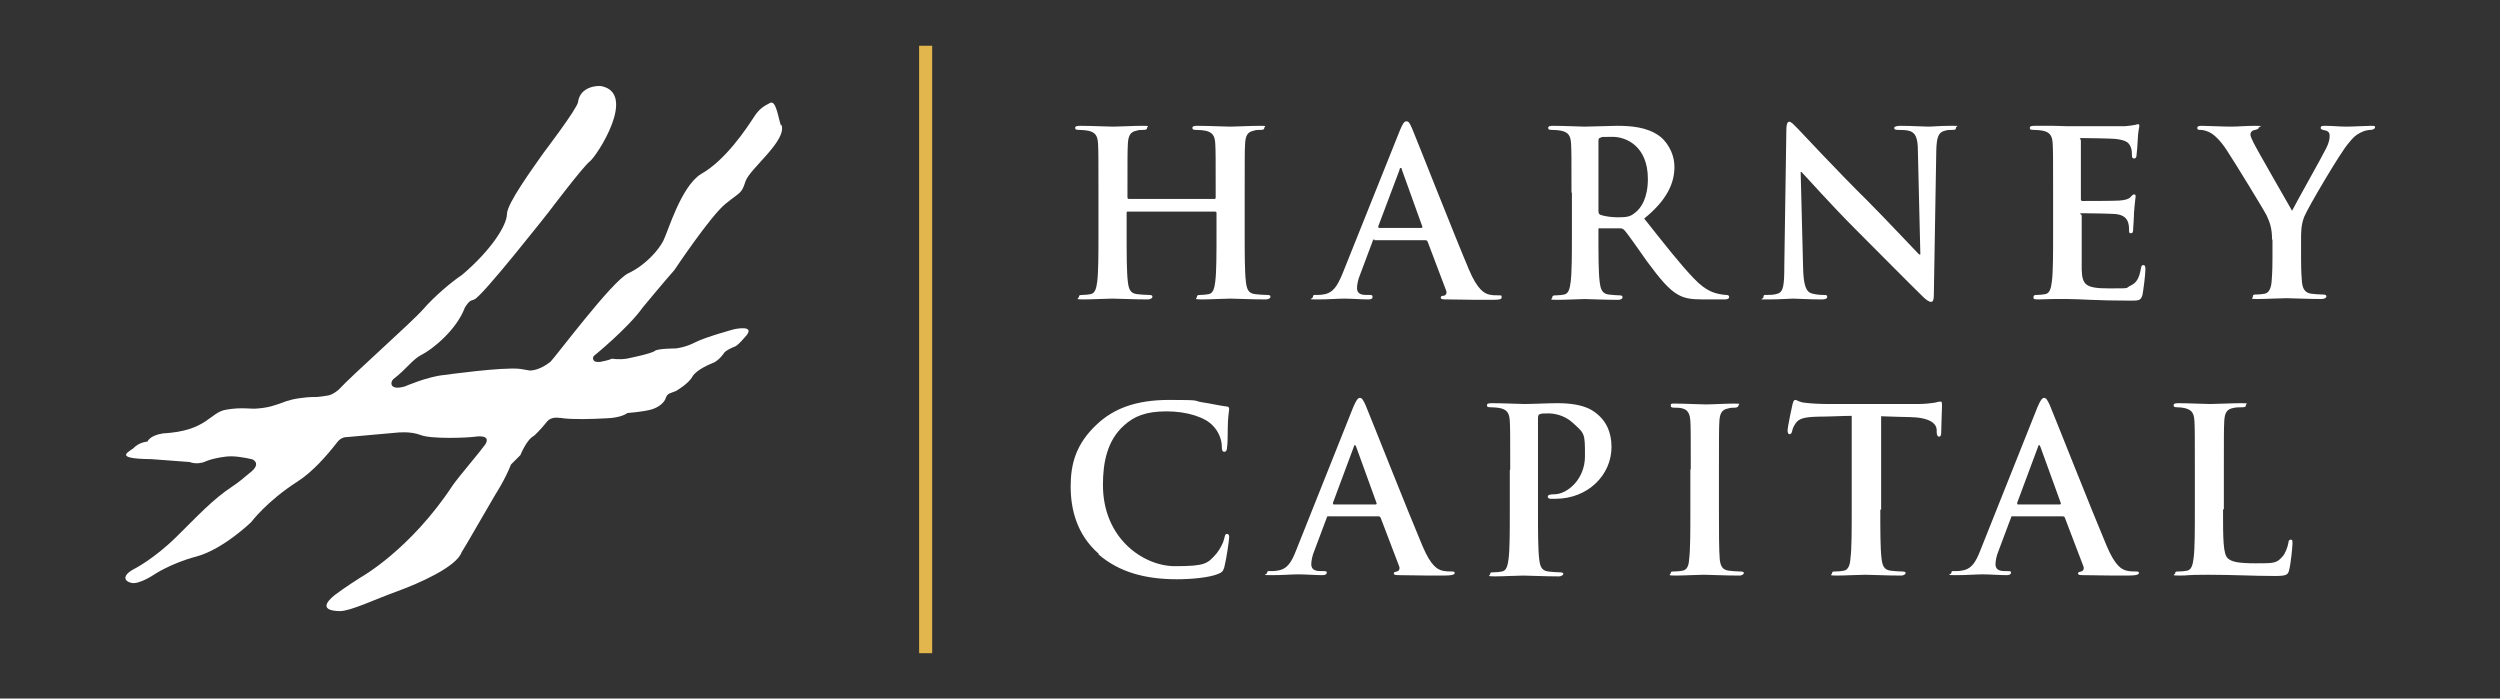 <?xml version="1.0" encoding="UTF-8"?>
<svg id="Layer_1" data-name="Layer 1" xmlns="http://www.w3.org/2000/svg" version="1.1" viewBox="0 0 612 171">
  <rect x="0" y="0" width="612" height="171" fill="#333333" stroke="none"/>
  <defs>
    <style>
      .cls-1 {
        fill: #e2b64c;
      }

      .cls-1, .cls-2 {
        stroke-width: 0px;
      }

      .cls-2 {
        fill: #fff;
      }
    </style>
  </defs>
  <g>
    <path class="cls-2" d="M269,135.6c-5.5-4.8-6.9-11.1-6.9-16.5s1.2-10.4,6.5-15.3c4-3.7,9.3-5.9,17.7-5.9s5.5.2,8.1.6c2.1.3,4.1.8,5.8,1,.6,0,.7.3.7.7s-.2,1.1-.3,3.1c-.1,1.8,0,4.9-.2,6,0,.8-.2,1.3-.7,1.3s-.6-.5-.6-1.3c0-1.7-.8-3.7-2.2-5.1-1.8-2-6.2-3.5-11.3-3.5s-8,1.2-10.5,3.5c-4.1,3.7-5.1,9.1-5.1,14.5,0,13.3,10.1,19.9,17.6,19.9s8-.6,10.2-3.1c.9-1.1,1.7-2.7,1.9-3.7.2-.9.3-1.1.7-1.1s.5.4.5.8c0,.7-.7,5.5-1.2,7.4-.3.9-.5,1.2-1.5,1.6-2.2.9-6.5,1.3-10.1,1.3-7.7,0-14.1-1.7-19.2-6.1Z"/>
    <path class="cls-2" d="M325.3,126.3c-.3,0-.4.1-.5.4l-3,8c-.6,1.4-.8,2.7-.8,3.4,0,1,.5,1.7,2.2,1.7h.8c.7,0,.8.1.8.4s-.3.6-1,.6c-1.8,0-4.2-.2-5.9-.2s-3.7.2-6.6.2-1.1-.1-1.1-.6.3-.4.8-.4,1.2,0,1.6-.1c2.6-.3,3.6-2.2,4.7-5l14-35.1c.7-1.6,1.1-2.2,1.6-2.2s.8.5,1.4,1.8c1.3,3.1,10.3,25.9,13.9,34.4,2.1,5,3.7,5.8,4.9,6.1.8.2,1.7.2,2.3.2s.7.1.7.4-.5.6-2.6.6-6.5,0-11-.1c-1,0-1.3-.1-1.3-.4s.2-.4.8-.5c.4-.1.8-.6.5-1.3l-4.5-11.8c-.1-.3-.3-.4-.6-.4h-12.5ZM336.7,123.5c.3,0,.3-.2.3-.3l-5-13.8c-.2-.5-.4-.7-.6,0l-5.1,13.7c0,.2,0,.4.2.4h10.3Z"/>
    <path class="cls-2" d="M369.7,114.9c0-8.5,0-10.1-.1-11.8-.1-1.9-.6-2.8-2.4-3.2-.4-.1-1.4-.2-2.2-.2s-1-.1-1-.5.4-.5,1.2-.5c3,0,6.5.2,8,.2,2.3,0,5.5-.2,8.1-.2,7,0,9.2,2.1,10.5,3.4,1.2,1.2,2.7,3.5,2.7,7.3,0,6.9-5.8,12.7-13.7,12.7s-.9,0-1.2,0c-.3,0-.7-.1-.7-.5s.4-.6,1.6-.6c3.1,0,7.5-3.6,7.5-9.3s0-5.5-3.1-8.3c-2-1.8-4.5-2.2-5.8-2.2s-1.7,0-2.2.2c-.3.1-.4.4-.4,1.1v22.4c0,5.1,0,9.6.3,12,.2,1.6.5,2.8,2.2,3,.8.1,2,.2,2.8.2s.9.2.9.4-.4.6-1.1.6c-3.7,0-7.2-.2-8.7-.2s-4.8.2-7,.2-1.1-.2-1.1-.6.2-.4.9-.4,1.5-.1,2-.2c1.1-.2,1.4-1.5,1.6-3.1.3-2.3.3-6.8.3-11.9v-9.8Z"/>
    <path class="cls-2" d="M413.9,114.9c0-8.5,0-10.1-.1-11.8-.1-1.9-.7-2.8-1.9-3.1-.6-.2-1.3-.2-2-.2s-.9-.1-.9-.6.4-.4,1.3-.4c2.1,0,5.6.2,7.3.2s4.7-.2,6.8-.2,1.2.1,1.2.4-.3.6-.9.6-1,0-1.7.2c-1.5.3-2,1.2-2.1,3.2-.1,1.8-.1,3.4-.1,11.8v9.8c0,5.4,0,9.8.2,12.2.2,1.5.6,2.5,2.2,2.7.8.1,2,.2,2.8.2s.9.2.9.4-.4.6-1.1.6c-3.7,0-7.2-.2-8.7-.2s-4.8.2-7,.2-1.1-.2-1.1-.6.2-.4.9-.4,1.5-.1,2-.2c1.1-.2,1.5-1.2,1.6-2.8.3-2.3.3-6.8.3-12.2v-9.8Z"/>
    <path class="cls-2" d="M460.3,124.7c0,5.1,0,9.6.3,12,.2,1.6.5,2.8,2.2,3,.8.1,2,.2,2.8.2s.9.2.9.4-.4.6-1.1.6c-3.7,0-7.2-.2-8.8-.2s-4.8.2-7,.2-1.1-.2-1.1-.6.2-.4.9-.4,1.5-.1,2-.2c1.1-.2,1.5-1.5,1.6-3.1.3-2.3.3-6.8.3-11.9v-22.9c-2.1,0-5.6.2-8.3.2-3.2.1-4.6.4-5.4,1.6-.6.8-.8,1.5-.9,2-.1.4-.3.7-.6.7s-.5-.3-.5-.9c0-.9,1.1-6,1.2-6.4.2-.7.3-1.1.7-1.1s1,.6,2.4.7c1.6.2,3.7.3,5.6.3h22.1c1.8,0,3-.2,3.9-.3.8-.2,1.3-.3,1.5-.3.4,0,.4.3.4,1.2s-.2,5-.2,6.5c0,.6-.2.9-.5.9s-.6-.3-.6-1.1c0-.2,0-.4,0-.6-.1-1.5-1.6-3-6.6-3.1-1.5,0-3.7-.1-7-.2v22.9Z"/>
    <path class="cls-2" d="M492.8,126.3c-.3,0-.4.1-.5.4l-3,8c-.6,1.4-.8,2.7-.8,3.4,0,1,.5,1.7,2.2,1.7h.8c.7,0,.8.1.8.4s-.3.6-1,.6c-1.8,0-4.2-.2-5.9-.2s-3.7.2-6.6.2-1.1-.1-1.1-.6.3-.4.8-.4,1.2,0,1.6-.1c2.6-.3,3.6-2.2,4.7-5l14-35.1c.7-1.6,1.1-2.2,1.6-2.2s.8.5,1.4,1.8c1.3,3.1,10.3,25.9,13.9,34.4,2.1,5,3.7,5.8,4.9,6.1.8.2,1.7.2,2.3.2s.7.1.7.4-.5.6-2.6.6-6.5,0-11-.1c-1,0-1.3-.1-1.3-.4s.2-.4.8-.5c.4-.1.8-.6.5-1.3l-4.5-11.8c-.1-.3-.3-.4-.6-.4h-12.5ZM504.2,123.5c.3,0,.3-.2.3-.3l-5-13.8c-.2-.5-.4-.7-.6,0l-5.1,13.7c0,.2,0,.4.2.4h10.3Z"/>
    <path class="cls-2" d="M544.2,124.7c0,7.2,0,11,1.2,12,.9.8,2.4,1.2,6.8,1.2s5.1,0,6.5-1.6c.7-.7,1.3-2.3,1.5-3.4,0-.5.2-.8.6-.8s.4.3.4,1-.4,4.8-.8,6.4c-.3,1.2-.6,1.5-3.5,1.5-5.1,0-10.3-.3-16.3-.3s-4.5.2-7,.2-1.1-.2-1.1-.6.2-.4.9-.4,1.5-.1,2-.2c1.1-.2,1.4-1.5,1.6-3.1.3-2.3.3-6.8.3-11.9v-9.8c0-8.5,0-10.1-.1-11.8-.1-1.9-.6-2.8-2.4-3.2-.4-.1-1.1-.2-1.8-.2s-.9-.1-.9-.5.4-.5,1.2-.5c2.6,0,6.1.2,7.7.2s5.4-.2,7.6-.2,1.2.1,1.2.5-.3.5-1,.5-1.5,0-2.2.2c-1.5.3-2,1.2-2.1,3.2-.1,1.8-.1,3.4-.1,11.8v9.8Z"/>
  </g>
  <rect class="cls-1" x="225" y="11.2" width="3.2" height="148.7"/>
  <g>
    <path class="cls-2" d="M297.3,48.7c.2,0,.3-.1.3-.4v-1.2c0-8.5,0-10.1-.1-11.9-.1-1.9-.6-2.8-2.4-3.2-.5-.1-1.4-.2-2.2-.2s-1-.1-1-.5.4-.5,1.2-.5c3,0,6.6.2,8.1.2s4.9-.2,7.1-.2,1.2.1,1.2.5-.3.5-1,.5-1,0-1.6.2c-1.5.3-2,1.2-2.1,3.2-.1,1.8-.1,3.4-.1,11.9v9.9c0,5.2,0,9.6.3,12,.2,1.6.5,2.8,2.2,3,.8.1,2,.2,2.9.2s.9.2.9.5-.5.6-1.1.6c-3.6,0-7.2-.2-8.7-.2s-4.8.2-7,.2-1.2-.2-1.2-.6.2-.5.9-.5,1.5-.1,2-.2c1.1-.2,1.4-1.5,1.6-3.1.3-2.4.3-6.8.3-11.9v-4.9c0-.2-.2-.3-.3-.3h-21.4c-.2,0-.3,0-.3.3v4.9c0,5.2,0,9.6.3,12,.2,1.6.5,2.8,2.2,3,.8.1,2,.2,2.9.2s.9.2.9.5-.5.6-1.1.6c-3.6,0-7.2-.2-8.7-.2s-4.8.2-7.1.2-1.1-.2-1.1-.6.2-.5.9-.5,1.5-.1,2-.2c1.1-.2,1.4-1.5,1.6-3.1.3-2.4.3-6.8.3-11.9v-9.9c0-8.5,0-10.1-.1-11.9-.1-1.9-.6-2.8-2.4-3.2-.5-.1-1.4-.2-2.2-.2s-1-.1-1-.5.4-.5,1.2-.5c3,0,6.6.2,8.1.2s4.9-.2,7.1-.2,1.2.1,1.2.5-.3.5-1,.5-1,0-1.6.2c-1.5.3-2,1.2-2.1,3.2-.1,1.8-.1,3.4-.1,11.9v1.2c0,.3.2.4.3.4h21.4Z"/>
    <path class="cls-2" d="M336.5,58.6c-.3,0-.4.1-.5.5l-3,8c-.6,1.4-.8,2.7-.8,3.4,0,1,.5,1.7,2.2,1.7h.8c.7,0,.8.1.8.5s-.3.6-1,.6c-1.8,0-4.2-.2-5.9-.2s-3.7.2-6.6.2-1.1-.1-1.1-.6.2-.5.7-.5,1.3,0,1.7-.1c2.6-.3,3.6-2.2,4.8-5l14.1-35.2c.7-1.6,1-2.2,1.6-2.2s.8.5,1.4,1.8c1.3,3.1,10.3,26,13.9,34.5,2.1,5,3.8,5.8,4.9,6.1.8.2,1.7.2,2.4.2s.7,0,.7.5-.5.6-2.6.6-6.1,0-10.6-.1c-1,0-1.7,0-1.7-.4s.2-.5.8-.5c.4-.1.8-.6.5-1.3l-4.5-11.9c-.1-.3-.3-.4-.6-.4h-12.5ZM347.9,55.8c.3,0,.3-.2.3-.3l-5-13.9c0-.2-.1-.5-.3-.5s-.3.3-.3.5l-5.2,13.8c0,.2,0,.4.2.4h10.3Z"/>
    <path class="cls-2" d="M384.7,47.1c0-8.5,0-10.1-.1-11.9-.1-1.9-.6-2.8-2.4-3.2-.4-.1-1.4-.2-2.2-.2s-1-.1-1-.5.4-.5,1.2-.5c3,0,6.5.2,7.7.2,1.9,0,6.2-.2,7.9-.2,3.5,0,7.3.3,10.3,2.4,1.6,1.1,3.8,3.9,3.8,7.7s-1.7,8-7.4,12.6c5,6.3,8.9,11.3,12.2,14.7,3.1,3.3,5.4,3.6,6.3,3.8.6.1,1.1.2,1.6.2s.7.2.7.5c0,.4-.4.6-1.1.6h-5.3c-3.1,0-4.5-.3-6-1.1-2.4-1.3-4.5-3.9-7.7-8.2-2.2-3.1-4.8-6.9-5.6-7.7-.3-.3-.6-.4-1-.4h-4.9c-.3-.1-.4,0-.4.3v.8c0,5.2,0,9.6.3,12,.2,1.6.5,2.9,2.2,3.1.8.1,2.1.2,2.7.2s.7.2.7.5-.4.6-1.1.6c-3.3,0-7.4-.2-8.2-.2s-4.6.2-6.8.2-1.1-.2-1.1-.6.2-.5.9-.5,1.5-.1,2-.2c1.1-.2,1.4-1.5,1.6-3.1.3-2.4.3-6.8.3-11.9v-9.9ZM391.3,51.6c0,.6.1.8.5,1,1.2.4,2.9.6,4.3.6,2.2,0,3-.2,4-1,1.7-1.2,3.3-3.8,3.3-8.4,0-8-5.3-10.3-8.6-10.3s-2.4,0-3,.2c-.4.1-.5.3-.5.8v17Z"/>
    <path class="cls-2" d="M441.4,65.6c.1,4.4.8,5.8,2,6.2,1,.3,2,.4,2.9.4s1,.1,1,.5-.5.6-1.3.6c-3.6,0-5.9-.2-7-.2s-3.1.2-6.1.2-1.2,0-1.2-.6.3-.5.9-.5,1.7,0,2.5-.3c1.5-.4,1.7-2.1,1.7-7l.5-33.2c0-1.1.2-1.9.7-1.9s1.1.7,2.1,1.7c.7.7,9.2,9.9,17.4,18,3.8,3.8,11.4,11.9,12.3,12.8h.3l-.6-25.2c0-3.4-.6-4.5-1.9-5-.8-.3-2.2-.3-3-.3s-.9-.2-.9-.5.6-.5,1.5-.5c2.9,0,5.6.2,6.8.2s2.7-.2,5.5-.2,1.3,0,1.3.5-.3.5-1,.5-1,0-1.7.2c-1.6.4-2,1.6-2.1,4.8l-.6,35.4c0,1.2-.2,1.7-.7,1.7s-1.3-.6-1.9-1.2c-3.5-3.4-10.7-10.7-16.5-16.5-6.1-6.1-12.3-13.1-13.3-14.1h-.2l.6,23.6Z"/>
    <path class="cls-2" d="M502.6,47.1c0-8.5,0-10.1-.1-11.9-.1-1.9-.6-2.8-2.4-3.2-.4-.1-1.4-.2-2.2-.2s-1-.1-1-.5.4-.5,1.2-.5c1.5,0,3.1,0,4.5,0,1.5,0,2.7.1,3.5.1,1.8,0,13,0,14,0,1.1-.1,2-.2,2.4-.3.3,0,.6-.2.9-.2s.3.2.3.5-.3,1.1-.4,3.6c0,.6-.2,3-.3,3.7,0,.3-.2.6-.6.6s-.5-.3-.5-.8,0-1.3-.3-2c-.4-1-1-1.7-3.8-2-1-.1-6.8-.2-8-.2s-.4.2-.4.6v14.2c0,.4,0,.6.4.6,1.2,0,7.7,0,9-.1,1.3-.1,2.2-.3,2.7-.8.4-.4.6-.7.9-.7s.4.1.4.5-.2,1.2-.4,4.1c0,1.1-.2,3.4-.2,3.8s0,1.1-.5,1.1-.5-.2-.5-.5c0-.6,0-1.3-.2-2-.3-1.1-1.1-2-3.1-2.2-1.1-.1-6.6-.2-8-.2s-.3.2-.3.6v4.4c0,1.9,0,7.1,0,8.7.1,3.9,1,4.7,6.7,4.7s3.8,0,5.3-.7c1.5-.7,2.1-1.9,2.5-4.2.1-.6.2-.8.6-.8s.5.4.5,1c0,1.3-.5,5.1-.7,6.2-.4,1.5-.9,1.5-3,1.5-4.2,0-7.3-.1-9.7-.2-2.4-.1-4.2-.2-5.8-.2s-1.8,0-3.2,0c-1.3,0-2.7.1-3.9.1s-1.1-.2-1.1-.6.2-.5.9-.5,1.5-.1,2-.2c1.1-.2,1.4-1.5,1.6-3.1.3-2.4.3-6.8.3-11.9v-9.9Z"/>
    <path class="cls-2" d="M556.2,58.7c0-3-.6-4.3-1.3-5.9-.4-.9-7.9-13.2-9.9-16.2-1.4-2.1-2.8-3.5-3.9-4.1-.7-.4-1.7-.7-2.4-.7s-.8-.1-.8-.5.4-.5,1.1-.5c1,0,5.2.2,7.1.2s3.5-.2,6-.2.8.2.8.5-.4.4-1.2.6c-.5.1-.8.6-.8,1s.3,1.1.7,1.9c.8,1.7,8.6,15.2,9.5,16.8.6-1.3,7.6-13.7,8.4-15.4.6-1.2.8-2.2.8-2.9s-.2-1.2-1.2-1.4c-.5-.1-1-.2-1-.6s.3-.5,1-.5c1.9,0,3.6.2,5.3.2s4.9-.2,6-.2,1,.1,1,.4-.5.6-1.1.6-1.6.2-2.5.7c-1.2.6-1.8,1.2-3,2.7-1.9,2.2-9.7,15.4-10.7,17.8-.8,2-.8,3.8-.8,5.6v4.6c0,.9,0,3.3.2,5.6.1,1.6.6,2.9,2.3,3.1.8.1,2,.2,2.8.2s.9.2.9.5-.5.6-1.2.6c-3.5,0-7.1-.2-8.6-.2s-4.9.2-7,.2-1.2-.1-1.2-.6.3-.5.9-.5,1.5-.1,2-.2c1.1-.2,1.6-1.5,1.7-3.1.2-2.4.2-4.7.2-5.6v-4.6Z"/>
  </g>
  <path class="cls-2" d="M191.2,30.8c-.7-1.9-1.2-6.4-2.7-5.6-1.5.8-2.6,1.3-4.1,3.7-1.5,2.3-6.8,10.4-12.8,13.7-4.9,3.1-8,13.9-9.2,16.3-1.2,2.4-4.5,6.1-8.6,8-4,1.9-17.8,20.5-19.1,21.7-1,.8-2.9,2-4.8,2.1,0,0-.1,0-.2,0,0,0-2.4-.4-2.4-.4-4.3-.5-18.6,1.5-18.6,1.5-4.1.4-9.6,2.8-9.6,2.8-3.8,1.1-3.6-1.1-2.8-1.8,3.4-2.6,4.6-4.8,7-6,2.4-1.2,8.4-5.9,10.5-11.5,1.3-2.1,1.6-1.6,2.3-2,1.8-.5,18.3-21.5,18.3-21.5,0,0,8.3-11,10-12.3,1.7-1.3,11.6-16.5,2.9-18.4-.9-.2-5.3,0-5.8,3.9-.2,1.6-8.5,12.5-8.5,12.5-2.5,3.6-8.9,12.3-8.9,14.9,0,2.7-3.8,8.8-11,14.9-2.7,1.8-6.7,5.2-9.5,8.4-2.8,3.2-17.3,16-20.7,19.7-.3.2-1.2,1.1-2.5,1.4h0c-1.6.3-3.1.4-3.1.4,0,0-1.4-.1-4.1.3-2.7.4-3.5.9-5.3,1.5-1.8.6-3.2.9-4.9,1-1.7.2-3.7-.4-7.7.3-4,.7-4.6,5.2-15.4,5.8-3.3.5-3.8,2-3.8,2-2.1.2-3.2,1.4-3.2,1.4-.7.9-6.1,2.8,4.2,2.9,2.9.2,9.3.7,9.3.7,1.8.7,3.6,0,3.6,0,0,0,1.4-.8,5.1-1.3,2.1-.3,4.7.2,6.5.6.2,0,2.3.9.1,2.9-2,1.7-3.6,3-4.7,3.7-5,3.3-8.4,7.1-13.9,12.5-5.5,5.4-10.3,7.8-10.3,7.8-3,1.6-2.4,3-.6,3.4,1.8.4,5.3-1.9,5.3-1.9,0,0,4.2-2.9,10.7-4.6,6.5-1.8,13.3-8.4,13.3-8.4,0,0,3.8-5.1,11.3-9.9,3.6-2.3,7-6.1,9.8-9.7,1-1.3,2.3-1.2,2.3-1.2h0c1.3-.1,12.3-1.1,12.3-1.1,0,0,3.2-.4,5.8.6,2.5,1,11.3.7,13.3.4h0s4.1-.7,2.5,1.9c-1.6,2.2-6.1,7.4-7.9,9.9-10.5,16-22.7,22.7-22.7,22.7,0,0-4.1,2.6-6.3,4.3-2.2,1.8-3.5,3.8,1.3,3.9,2.6,0,8.4-2.8,13.9-4.8s14.6-6,15.9-9.6l1.5-2.5,6.8-11.7s2.3-3.5,3.8-7.3l2.3-2.3s1.5-3.8,3.3-4.7c0,0,1.4-1.2,3.3-3.6.9-1,2.4-.9,3-.8.3,0,.6,0,.9.1,2.7.3,6.8.2,10.5,0,3.8-.1,5.2-1.3,5.2-1.3,0,0,4.1-.3,6-.9,1.9-.6,3.1-1.8,3.4-2.8s1.2-1.2,1.2-1.2l1.3-.5s3-1.7,4-3.5c1-1.8,4.9-3.3,4.9-3.3,1.7-.6,3-2.7,3-2.7,1.1-.9,2.6-1.4,2.6-1.4.9-.5,2.3-2.2,2.3-2.2,3.2-3.3-2.6-2-2.6-2,0,0-7,1.9-9.5,3.2s-4.8,1.5-4.8,1.5c0,0-4.4,0-5.1.6-.8.7-6.9,1.9-6.9,1.9-1.8.3-3.6,0-3.6,0-.8.4-2,.6-2.9.8-2.2.2-1.7-1.2-1.6-1.4,0,0,8.4-6.8,12.1-12,0,0,5.3-6.4,7.7-9.1,0,0,8.8-13.2,12.5-16.2,3.7-3,3.9-2.4,4.9-5.5,1-3.1,10.3-10,8.8-13.9Z"/>
</svg>